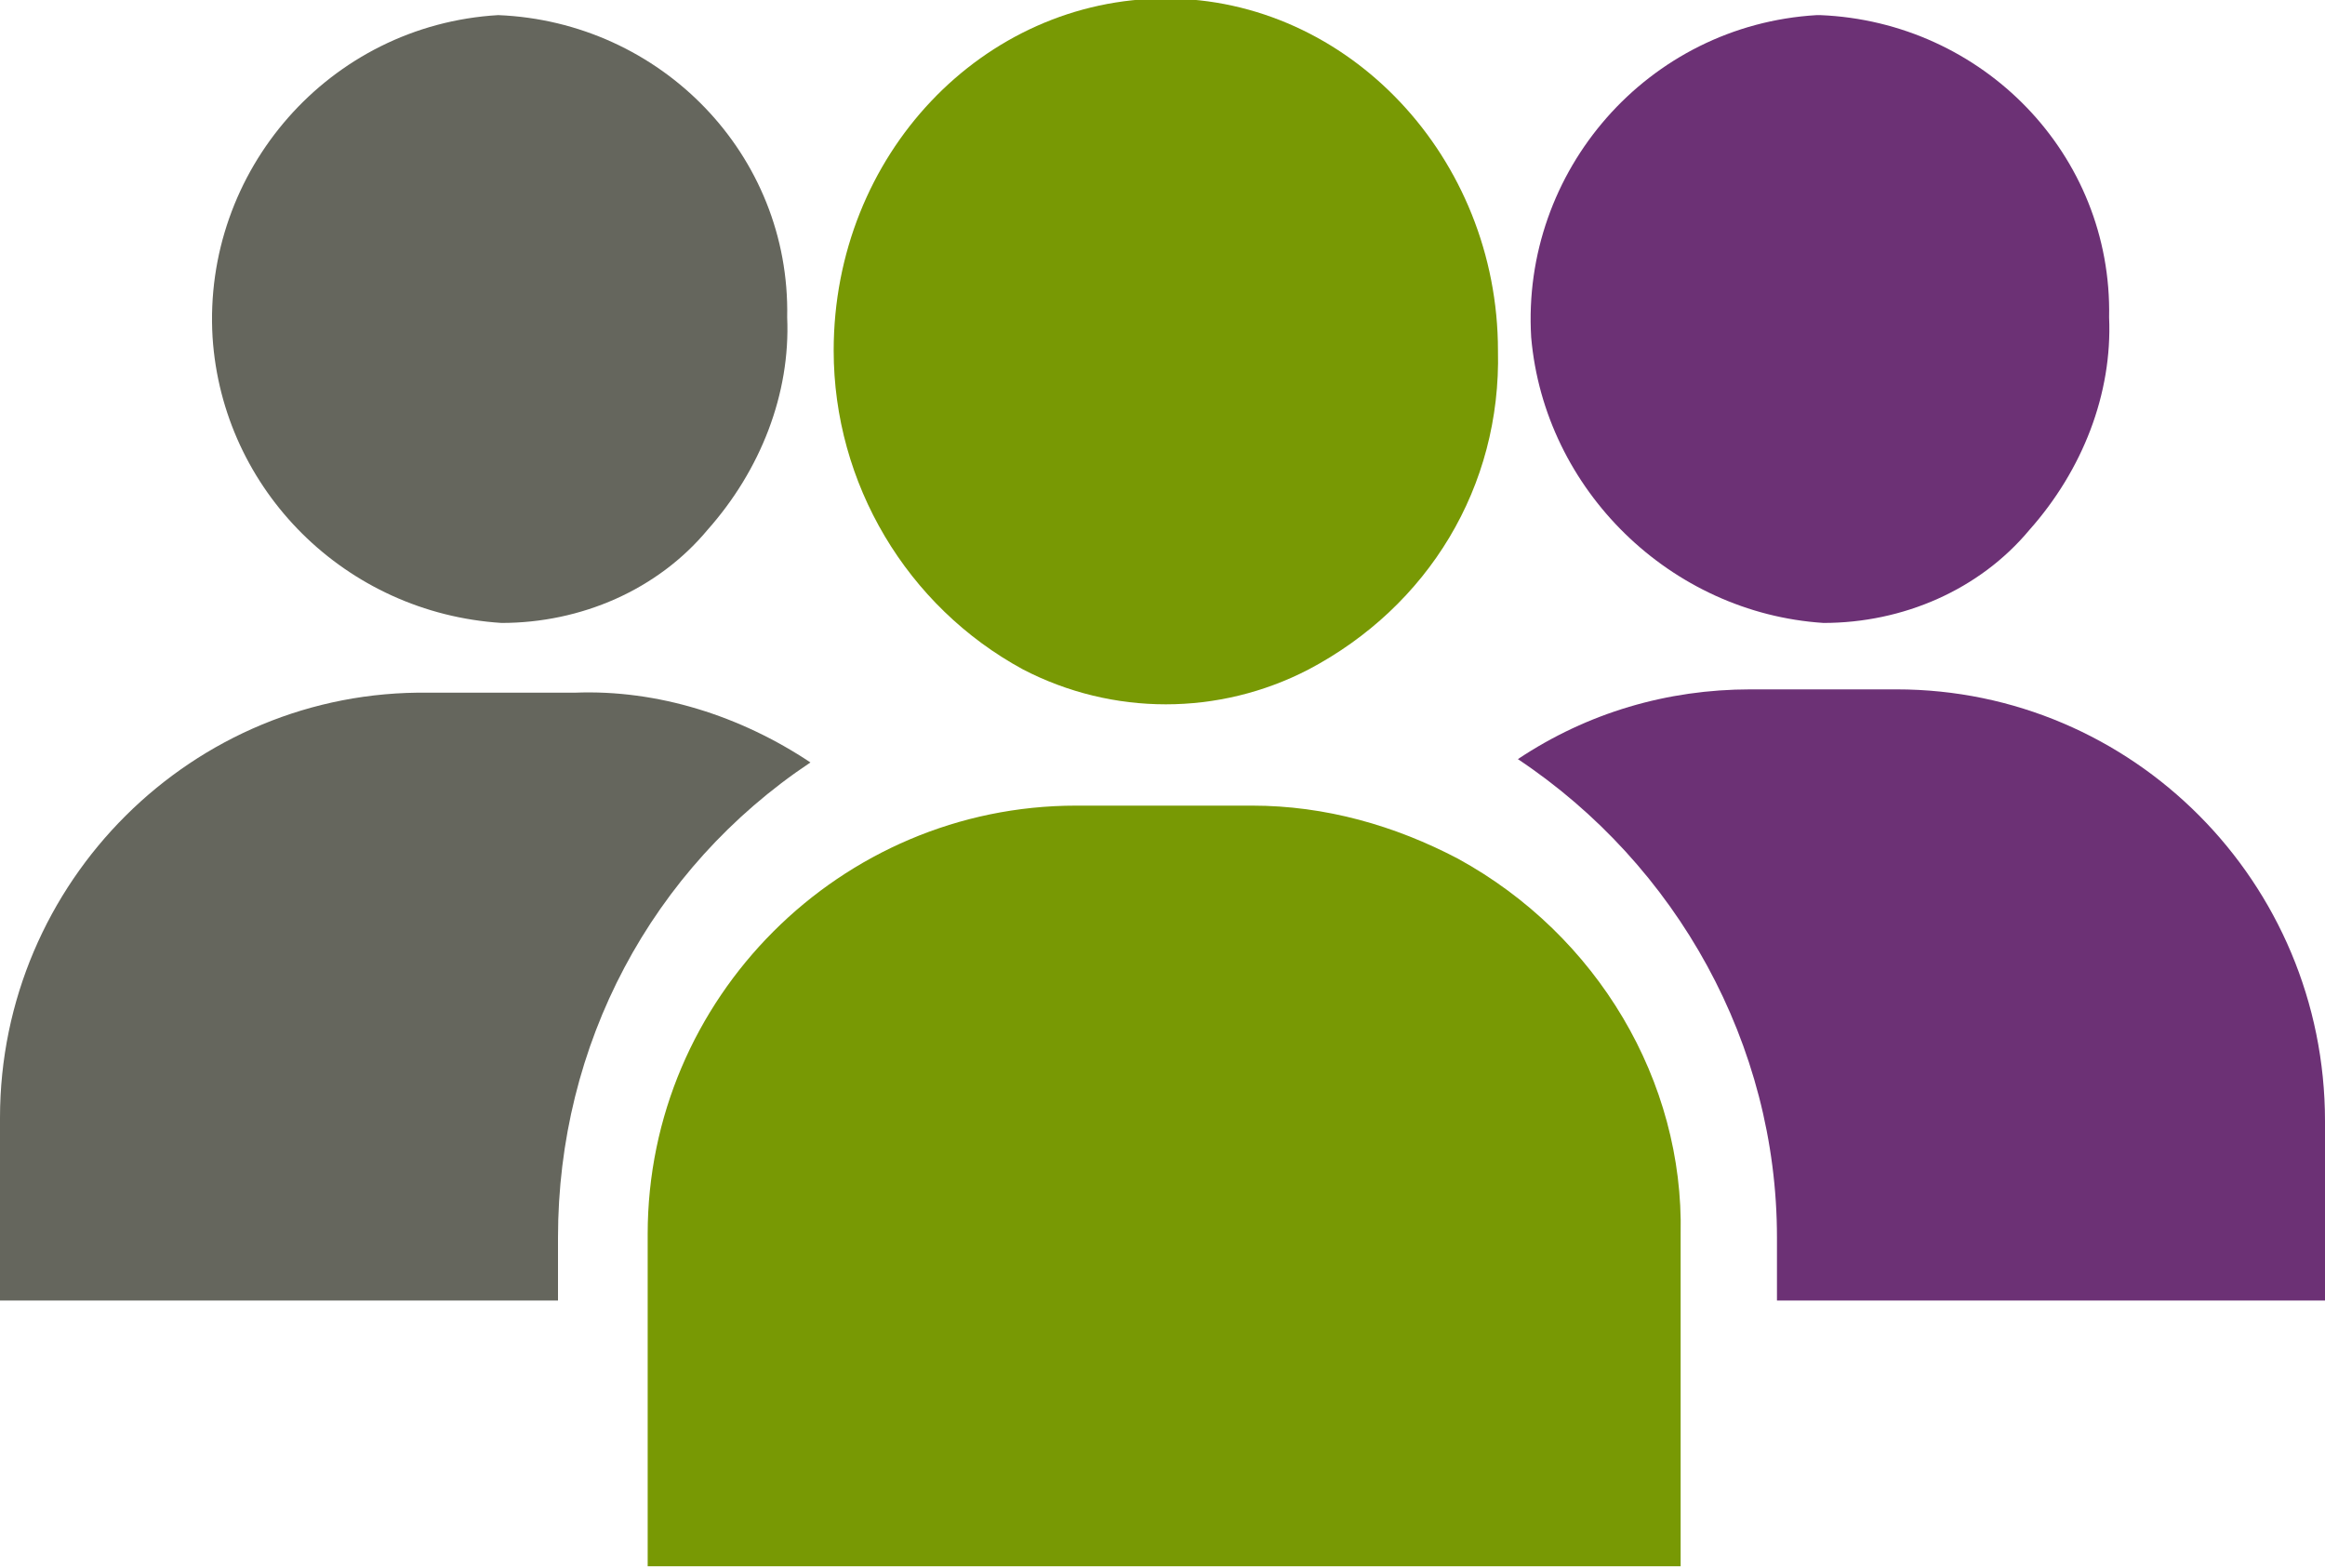 <?xml version="1.0" encoding="utf-8"?>
<!-- Generator: Adobe Illustrator 25.0.0, SVG Export Plug-In . SVG Version: 6.00 Build 0)  -->
<svg version="1.1" id="Layer_1" xmlns="http://www.w3.org/2000/svg" xmlns:xlink="http://www.w3.org/1999/xlink" x="0px" y="0px"
	 viewBox="0 0 70 47.2" style="enable-background:new 0 0 70 47.2;" xml:space="preserve">
<style type="text/css">
	.st0{fill:#789904;}
	.st1{fill:#6C3175;}
	.st2{fill:#65665D;}
</style>
<g id="Group_63" transform="translate(0 -111.445)">
	<path id="Path_72" class="st0" d="M43.9,137.3c-1.9-1-4-1.6-6.2-1.6h-5.3c-7.1,0-12.9,5.8-12.9,12.9c0,0,0,0,0,0l0,0v10h31.1v-10
		C50.7,144,48.1,139.6,43.9,137.3z"/>
	<path id="Path_73" class="st1" d="M57.1,132.2h-4.4c-2.5,0-4.9,0.7-7,2.1c4.8,3.2,7.8,8.6,7.8,14.4v1.9H70v-5.4
		C70,138,64.2,132.2,57.1,132.2z"/>
	<path id="Path_74" class="st2" d="M24.4,134.4c-2.1-1.4-4.6-2.2-7.1-2.1h-4.4C5.8,132.2,0,138,0,145.1v5.5h16.8v-1.9
		C16.8,142.9,19.6,137.6,24.4,134.4L24.4,134.4z"/>
	<path id="Path_75" class="st1" d="M54.9,130.2L54.9,130.2c2.4,0,4.7-1,6.2-2.8c1.6-1.8,2.5-4.1,2.4-6.4c0.1-4.9-3.8-8.9-8.7-9.1
		h-0.1c-5.1,0.3-8.9,4.7-8.6,9.7C46.5,126.2,50.3,129.9,54.9,130.2L54.9,130.2z"/>
	<path id="Path_76" class="st2" d="M15.1,130.2L15.1,130.2c2.4,0,4.7-1,6.2-2.8c1.6-1.8,2.5-4.1,2.4-6.4c0.1-4.9-3.8-8.9-8.7-9.1H15
		c-5.1,0.3-8.9,4.7-8.6,9.7C6.7,126.2,10.4,129.9,15.1,130.2L15.1,130.2z"/>
	<path id="Path_77" class="st0" d="M30.8,131.6c2.7,1.4,5.9,1.4,8.6,0c3.6-1.9,5.8-5.5,5.7-9.6c0-5.8-4.5-10.6-10-10.6
		s-10,4.7-10,10.6C25.1,126,27.3,129.7,30.8,131.6z"/>
</g>
</svg>
